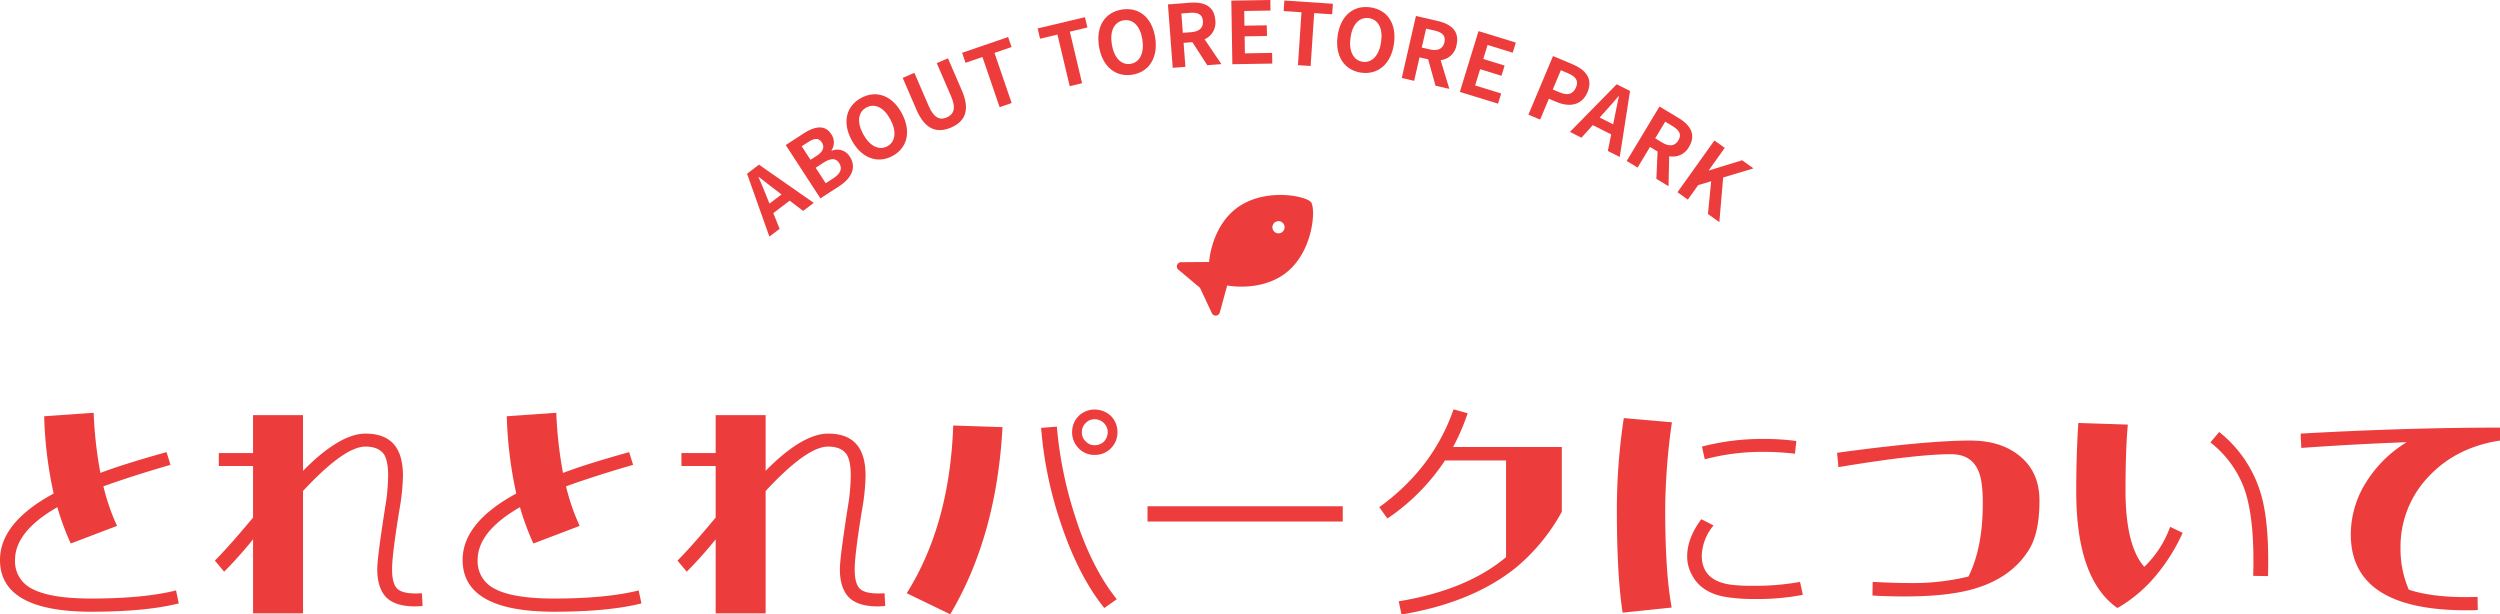 <svg xmlns="http://www.w3.org/2000/svg" width="756.56" height="185.961" viewBox="0 0 756.56 185.961"><g transform="translate(-583.26 -6734.329)"><path d="M-323.47-3.99c-6.44,1.61-14.98,2.45-25.69,2.45-10.08,0-16.73-1.47-20.02-4.41a9.206,9.206,0,0,1-3.01-7.28q0-8.61,12.81-15.96a75.7,75.7,0,0,0,4.06,10.99l14-5.32a64.982,64.982,0,0,1-4.13-11.97c5.39-1.96,12.11-4.13,20.3-6.51l-1.19-3.85c-7.98,2.24-14.7,4.27-20.02,6.3a123.421,123.421,0,0,1-2.03-18.2l-14.98,1.05a122.723,122.723,0,0,0,2.87,23.38c-10.85,5.88-16.24,12.6-16.24,20.09q0,15.645,27.58,15.68c11.06,0,19.88-.84,26.53-2.52Zm74.41.84c-.7.07-1.4.07-2.03.07-2.8,0-4.62-.56-5.53-1.54-.98-1.05-1.47-2.94-1.47-5.74,0-3.08.77-9.17,2.24-18.13a65.275,65.275,0,0,0,1.05-10.22c0-8.54-3.71-12.74-11.34-12.74-5.11,0-11.48,3.71-18.9,11.27V-57.05h-15.12v11.48h-10.36v3.92h10.36v15.61c-5.11,6.16-9.03,10.5-11.55,13.02l2.8,3.36a127.16,127.16,0,0,0,8.75-9.8V2.94h15.12V-34.09q12.5-13.44,18.9-13.44c2.66,0,4.62.84,5.67,2.45.77,1.33,1.19,3.36,1.19,6.3a59.7,59.7,0,0,1-.91,9.66c-1.54,9.94-2.38,16.17-2.38,18.76,0,3.85.98,6.72,2.8,8.54,1.82,1.75,4.69,2.66,8.61,2.66.77,0,1.54-.07,2.31-.14Zm65.59-.84c-6.44,1.61-14.98,2.45-25.69,2.45-10.08,0-16.73-1.47-20.02-4.41a9.206,9.206,0,0,1-3.01-7.28q0-8.61,12.81-15.96a75.7,75.7,0,0,0,4.06,10.99l14-5.32a64.981,64.981,0,0,1-4.13-11.97c5.39-1.96,12.11-4.13,20.3-6.51l-1.19-3.85c-7.98,2.24-14.7,4.27-20.02,6.3a123.419,123.419,0,0,1-2.03-18.2l-14.98,1.05a122.722,122.722,0,0,0,2.87,23.38c-10.85,5.88-16.24,12.6-16.24,20.09q0,15.645,27.58,15.68c11.06,0,19.88-.84,26.53-2.52Zm74.41.84c-.7.07-1.4.07-2.03.07-2.8,0-4.62-.56-5.53-1.54-.98-1.05-1.47-2.94-1.47-5.74,0-3.08.77-9.17,2.24-18.13a65.276,65.276,0,0,0,1.05-10.22c0-8.54-3.71-12.74-11.34-12.74-5.11,0-11.48,3.71-18.9,11.27V-57.05h-15.12v11.48h-10.36v3.92h10.36v15.61c-5.11,6.16-9.03,10.5-11.55,13.02l2.8,3.36a127.167,127.167,0,0,0,8.75-9.8V2.94h15.12V-34.09q12.5-13.44,18.9-13.44c2.66,0,4.62.84,5.67,2.45.77,1.33,1.19,3.36,1.19,6.3a59.7,59.7,0,0,1-.91,9.66c-1.54,9.94-2.38,16.17-2.38,18.76,0,3.85.98,6.72,2.8,8.54,1.82,1.75,4.69,2.66,8.61,2.66.77,0,1.54-.07,2.31-.14Zm6.72,0,13.16,6.37c9.31-15.68,14.63-34.51,15.82-56.63l-14.91-.49C-88.97-33.74-93.73-16.87-102.34-3.15Zm45.43-50.4-4.76.35a118.2,118.2,0,0,0,5.74,28.21c3.57,10.85,7.98,19.6,13.37,26.32l3.78-2.66c-5.04-6.3-9.31-14.7-12.6-25.06A120.845,120.845,0,0,1-56.91-53.55Zm11.48,8.54a6.609,6.609,0,0,0,4.9-2.03,6.711,6.711,0,0,0,1.96-4.83,6.875,6.875,0,0,0-1.96-4.9,7.121,7.121,0,0,0-4.9-1.96,6.875,6.875,0,0,0-4.9,1.96,6.875,6.875,0,0,0-1.96,4.9,6.711,6.711,0,0,0,1.96,4.83A6.4,6.4,0,0,0-45.43-45.01Zm-3.92-6.86a3.7,3.7,0,0,1,1.19-2.8,3.491,3.491,0,0,1,2.73-1.12,3.924,3.924,0,0,1,2.8,1.19,3.864,3.864,0,0,1,1.12,2.73,4.162,4.162,0,0,1-1.12,2.8,3.855,3.855,0,0,1-2.8,1.12,3.491,3.491,0,0,1-2.73-1.12A3.807,3.807,0,0,1-49.35-51.87ZM29.61-24.85v-4.62H-29.47v4.62ZM95.9-47.39H63a67.115,67.115,0,0,0,4.41-10.22L63.14-58.8Q56.945-40.95,40.67-29.19l2.45,3.43A62.963,62.963,0,0,0,60.55-43.33H79.03v29.26Q67.165-4.1,46.55-.7l.84,3.99Q68.81-.28,82.04-10.92A58.531,58.531,0,0,0,95.9-27.79Zm18.76-8.75a185.319,185.319,0,0,0-2.1,27.44c0,13.3.56,23.87,1.75,31.43l14.84-1.54c-1.33-7.14-1.96-17.08-1.96-29.82a194.513,194.513,0,0,1,2.03-26.25Zm51.8,10.78.42-3.85a74.372,74.372,0,0,0-9.8-.63,72.881,72.881,0,0,0-18.76,2.31l.84,3.85a67.753,67.753,0,0,1,17.99-2.24A78.3,78.3,0,0,1,166.46-45.36ZM168-6.58a75.158,75.158,0,0,1-14,1.19,53.484,53.484,0,0,1-6.44-.28c-6.16-.7-9.31-3.64-9.31-8.89a15.04,15.04,0,0,1,3.57-9.1l-3.71-1.89c-2.8,3.78-4.27,7.56-4.27,11.2a11.448,11.448,0,0,0,1.33,5.46c2.03,4.06,5.95,6.44,11.76,7.07a51.975,51.975,0,0,0,7.28.42,72.121,72.121,0,0,0,14.63-1.26Zm51.45-42.77c-8.4,0-21.91,1.19-40.25,3.71l.42,4.34c15.89-2.66,27.23-3.92,34.02-3.92,3.99,0,6.72,1.54,8.19,4.76,1.05,2.1,1.47,5.53,1.47,10.15,0,8.82-1.4,16.24-4.34,22.12a71.571,71.571,0,0,1-18.13,1.96c-3.36,0-6.93-.14-10.85-.35l-.07,4.13c3.5.21,6.72.28,9.73.28q13.125,0,21-2.31c7.63-2.24,13.16-6.16,16.66-11.9,2.1-3.36,3.15-8.33,3.15-14.77,0-5.95-2.1-10.5-6.23-13.72C230.44-47.88,225.54-49.35,219.45-49.35Zm75.39-2.59-2.66,3.15a31.682,31.682,0,0,1,10.15,13.72c2.24,6.09,3.15,14.98,2.8,26.67l4.48.07q.42-15.33-1.89-23.94A37.311,37.311,0,0,0,294.84-51.94ZM272.16-11.13c-3.78-4.34-5.67-12.04-5.67-23.17,0-8.68.28-15.33.7-19.88l-14.98-.49c-.42,6.44-.63,13.3-.63,20.72q0,26.565,12.46,35.28a42.5,42.5,0,0,0,11.62-9.8,55.508,55.508,0,0,0,8.12-12.95L280-23.24A31.557,31.557,0,0,1,272.16-11.13Zm47.32-40.32.21,4.34c12.39-.91,23.03-1.4,31.92-1.75A36.933,36.933,0,0,0,339.5-37.03a29.622,29.622,0,0,0-4.83,16.1q0,24.045,38.43,22.89l-.07-3.99c-8.47.28-15.4-.42-20.79-2.17a30.547,30.547,0,0,1-2.52-12.32,30.692,30.692,0,0,1,8.68-22.12q8.295-8.715,21.42-10.71v-3.92Q351.995-53.27,319.48-51.45Z" transform="translate(960 6917)" fill="#ec3c3c"/><g transform="translate(731.916 6730.796)"><path d="M5.98-7.93l.572-2.106c.572-2,1.144-4.186,1.638-6.292h.1c.572,2.08,1.092,4.29,1.69,6.292l.572,2.106ZM12.74,0h4.03L10.582-19.24H6.058L-.1,0H3.8L5.148-4.94h6.24Z" transform="translate(84.255 75.081) rotate(-37.279)" fill="#ec3c3c"/><path d="M2.366,0H9.23c4.238,0,7.462-1.794,7.462-5.668a4.375,4.375,0,0,0-3.614-4.55v-.13a4.365,4.365,0,0,0,2.626-4.16c0-3.588-3.016-4.732-6.968-4.732H2.366ZM6.214-11.414V-16.3H8.5c2.314,0,3.458.676,3.458,2.366,0,1.534-1.066,2.522-3.51,2.522Zm0,8.45v-5.59H8.892c2.652,0,4.056.78,4.056,2.652,0,2-1.43,2.938-4.056,2.938Z" transform="matrix(0.839, -0.545, 0.545, 0.839, 97.632, 64.861)" fill="#ec3c3c"/><path d="M10.01.364c5.1,0,8.606-3.822,8.606-10.062S15.106-19.6,10.01-19.6,1.4-15.964,1.4-9.7C1.4-3.458,4.914.364,10.01.364Zm0-3.328C7.15-2.964,5.33-5.59,5.33-9.7c0-4.134,1.82-6.6,4.68-6.6s4.68,2.47,4.68,6.6C14.69-5.59,12.87-2.964,10.01-2.964Z" transform="translate(112.45 55.164) rotate(-28.306)" fill="#ec3c3c"/><path d="M9.75.364c4.706,0,7.436-2.626,7.436-9.022V-19.24H13.494V-8.32c0,4-1.456,5.356-3.744,5.356-2.262,0-3.64-1.352-3.64-5.356V-19.24H2.262V-8.658C2.262-2.262,5.07.364,9.75.364Z" transform="translate(130.082 45.661) rotate(-23.387)" fill="#ec3c3c"/><path d="M6.188,0h3.848V-16.042H15.5v-3.2H.78v3.2H6.188Z" transform="matrix(0.946, -0.324, 0.324, 0.946, 147.999, 37.966)" fill="#ec3c3c"/><path d="M6.188,0h3.848V-16.042H15.5v-3.2H.78v3.2H6.188Z" transform="matrix(0.973, -0.231, 0.231, 0.973, 169.043, 31.038)" fill="#ec3c3c"/><path d="M10.01.364c5.1,0,8.606-3.822,8.606-10.062S15.106-19.6,10.01-19.6,1.4-15.964,1.4-9.7C1.4-3.458,4.914.364,10.01.364Zm0-3.328C7.15-2.964,5.33-5.59,5.33-9.7c0-4.134,1.82-6.6,4.68-6.6s4.68,2.47,4.68,6.6C14.69-5.59,12.87-2.964,10.01-2.964Z" transform="translate(184.063 27.352) rotate(-9.036)" fill="#ec3c3c"/><path d="M6.214-16.2h2.5c2.47,0,3.822.7,3.822,2.782,0,2.054-1.352,3.094-3.822,3.094h-2.5ZM17.134,0l-4.5-7.878A5.508,5.508,0,0,0,16.3-13.416c0-4.42-3.2-5.824-7.228-5.824H2.366V0H6.214V-7.28H8.892L12.844,0Z" transform="translate(203.879 24.228) rotate(-4.317)" fill="#ec3c3c"/><path d="M2.366,0h12.09V-3.224H6.214V-8.372h6.76V-11.6H6.214v-4.446H14.17v-3.2H2.366Z" transform="translate(221.919 23.005) rotate(-0.929)" fill="#ec3c3c"/><path d="M6.188,0h3.848V-16.042H15.5v-3.2H.78v3.2H6.188Z" transform="translate(237.959 22.837) rotate(3.819)" fill="#ec3c3c"/><path d="M10.01.364c5.1,0,8.606-3.822,8.606-10.062S15.106-19.6,10.01-19.6,1.4-15.964,1.4-9.7C1.4-3.458,4.914.364,10.01.364Zm0-3.328C7.15-2.964,5.33-5.59,5.33-9.7c0-4.134,1.82-6.6,4.68-6.6s4.68,2.47,4.68,6.6C14.69-5.59,12.87-2.964,10.01-2.964Z" transform="matrix(0.99, 0.141, -0.141, 0.99, 253.394, 23.75)" fill="#ec3c3c"/><path d="M6.214-16.2h2.5c2.47,0,3.822.7,3.822,2.782,0,2.054-1.352,3.094-3.822,3.094h-2.5ZM17.134,0l-4.5-7.878A5.508,5.508,0,0,0,16.3-13.416c0-4.42-3.2-5.824-7.228-5.824H2.366V0H6.214V-7.28H8.892L12.844,0Z" transform="matrix(0.975, 0.223, -0.223, 0.975, 273.243, 26.605)" fill="#ec3c3c"/><path d="M2.366,0h12.09V-3.224H6.214V-8.372h6.76V-11.6H6.214v-4.446H14.17v-3.2H2.366Z" transform="matrix(0.956, 0.294, -0.294, 0.956, 290.862, 30.654)" fill="#ec3c3c"/><path d="M2.366,0H6.214V-6.838H8.788c4.134,0,7.436-1.976,7.436-6.37,0-4.55-3.276-6.032-7.54-6.032H2.366ZM6.214-9.88V-16.2H8.4c2.652,0,4.056.754,4.056,2.99,0,2.21-1.274,3.328-3.926,3.328Z" transform="translate(311.693 37.319) rotate(22.784)" fill="#ec3c3c"/><path d="M5.98-7.93l.572-2.106c.572-2,1.144-4.186,1.638-6.292h.1c.572,2.08,1.092,4.29,1.69,6.292l.572,2.106ZM12.74,0h4.03L10.582-19.24H6.058L-.1,0H3.8L5.148-4.94h6.24Z" transform="translate(326.534 43.499) rotate(26.708)" fill="#ec3c3c"/><path d="M6.214-16.2h2.5c2.47,0,3.822.7,3.822,2.782,0,2.054-1.352,3.094-3.822,3.094h-2.5ZM17.134,0l-4.5-7.878A5.508,5.508,0,0,0,16.3-13.416c0-4.42-3.2-5.824-7.228-5.824H2.366V0H6.214V-7.28H8.892L12.844,0Z" transform="matrix(0.857, 0.516, -0.516, 0.857, 341.592, 51.034)" fill="#ec3c3c"/><path d="M2.366,0H6.214V-5.408L8.736-8.632,13.7,0H17.94L11.024-11.674,16.9-19.24H12.662l-6.37,8.346H6.214V-19.24H2.366Z" transform="translate(357.06 60.332) rotate(35.525)" fill="#ec3c3c"/></g><path d="M33.485,4.12c-5.484,4.223-7.7,11.249-8.17,16.158l-8.423.072a1.28,1.28,0,0,0-.967,2.168l6.626,5.556L26.228,35.9a1.28,1.28,0,0,0,2.343-.38L30.794,27.4c4.865.8,12.226.454,17.71-3.769,8.38-6.452,9.166-19.485,7.664-21.436S41.865-2.332,33.485,4.12m13.966,7.113a1.846,1.846,0,1,1,.337-2.589,1.846,1.846,0,0,1-.337,2.589" transform="translate(923.84 6793.329)" fill="#ec3c3c"/></g></svg>